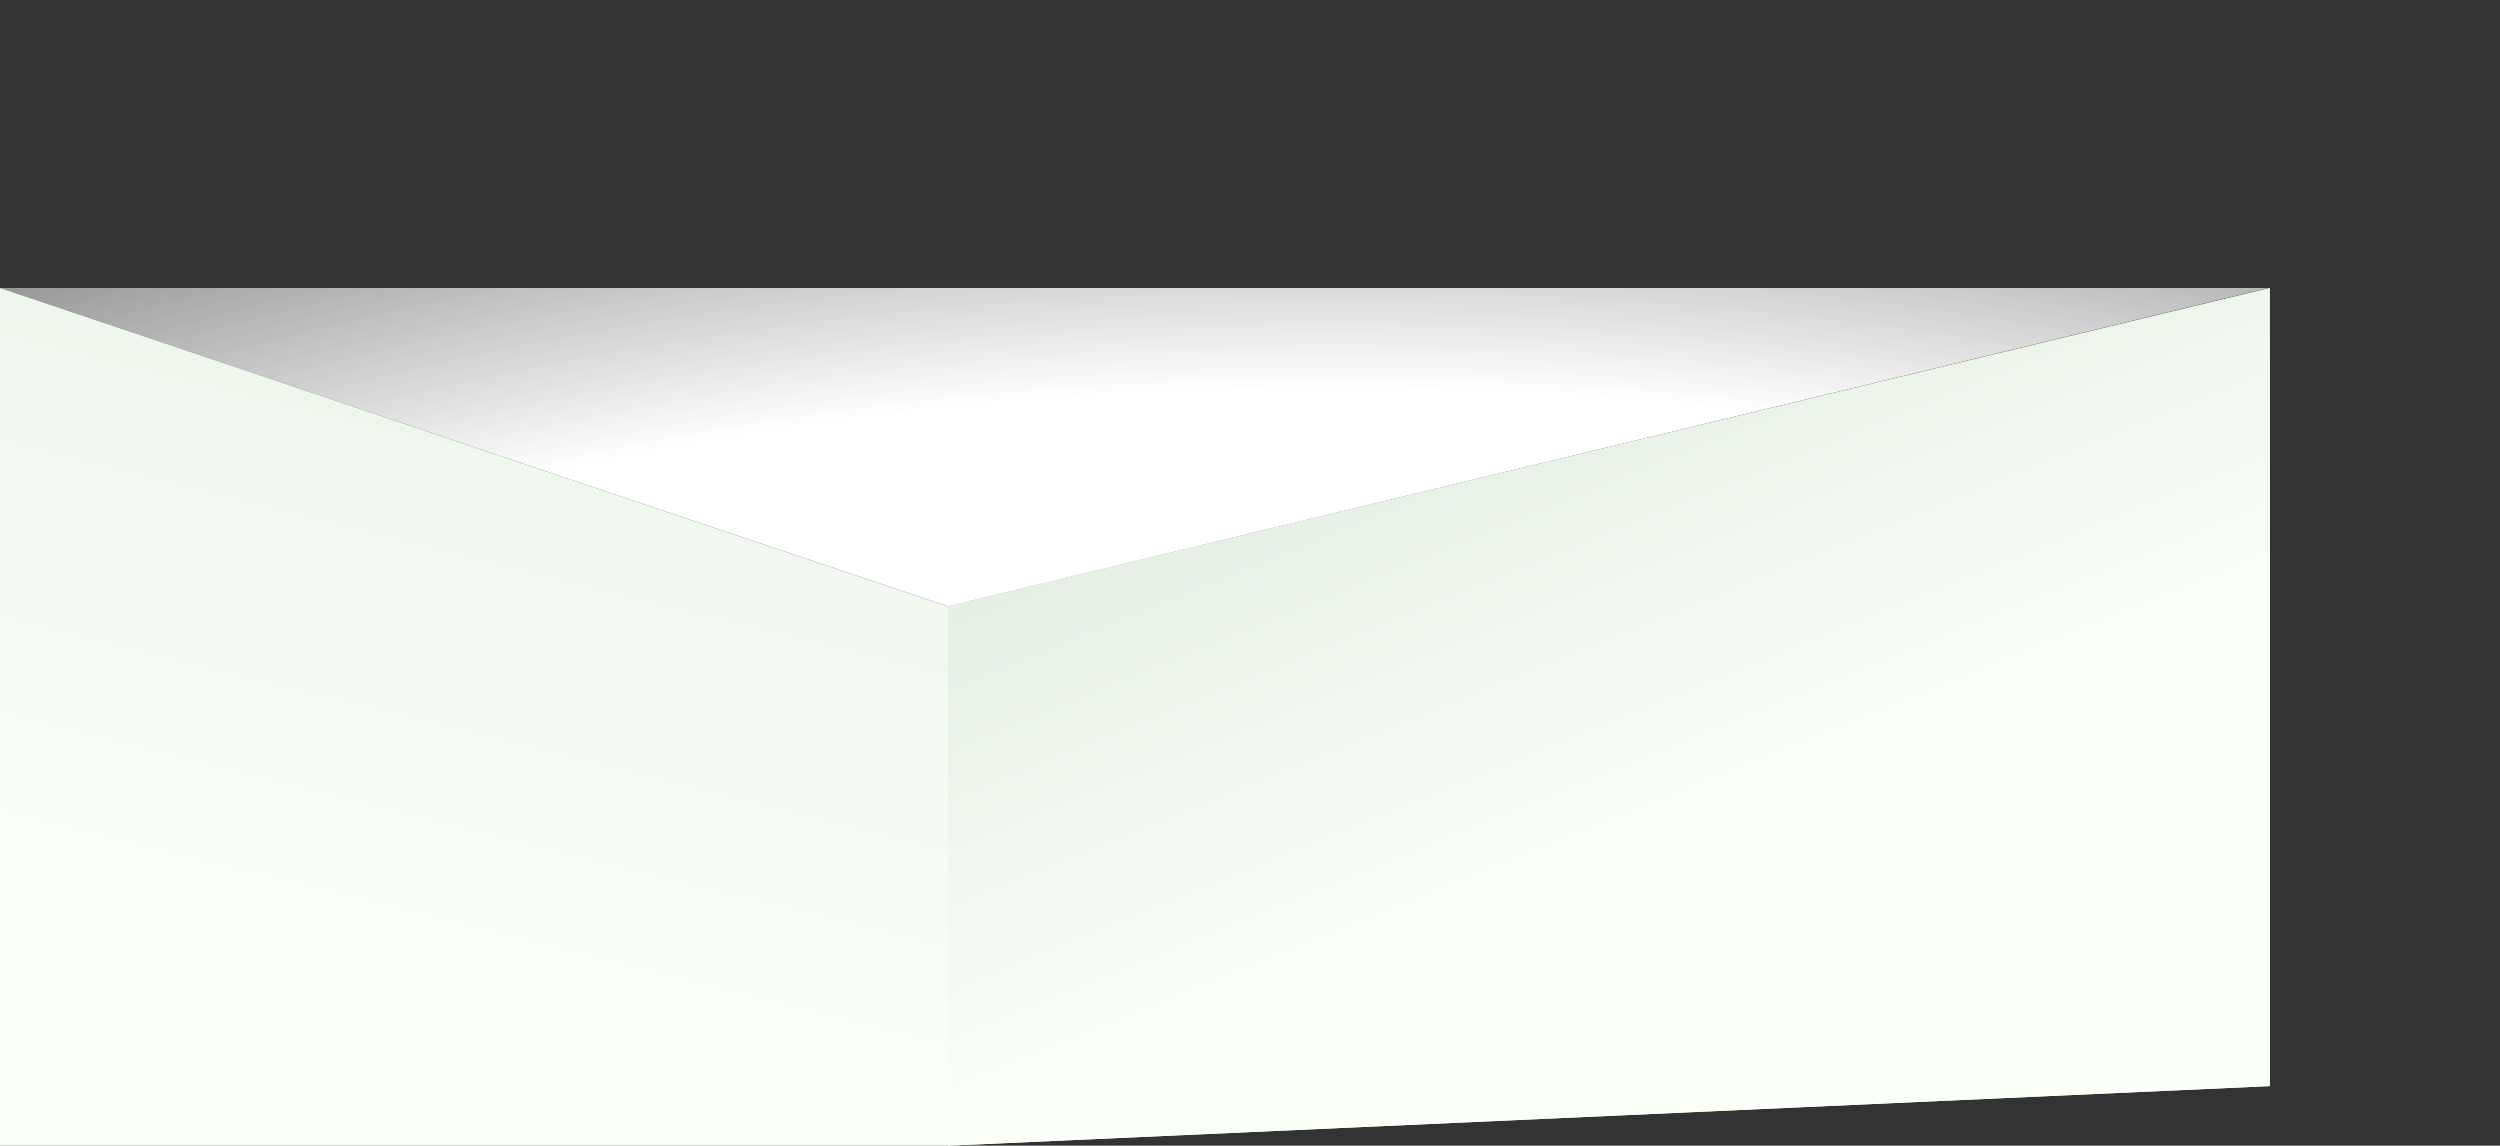 <svg width="755" height="346" viewBox="0 0 755 346" fill="none" xmlns="http://www.w3.org/2000/svg">
<rect x="0" y="0" width="755" height="346" fill="#333333" stroke="none"/>
<path d="M685.5 86.97L286.296 183.107V346L685.5 328V86.97Z" fill="url(#paint0_radial_72_464)"/>
<path d="M685.5 86.97L286.296 183.107V346L685.5 328V86.97Z" fill="url(#paint1_linear_72_464)"/>
<path d="M286.296 183.107L0 86.97V346H286.296V183.107Z" fill="url(#paint2_linear_72_464)"/>
<path fill-rule="evenodd" clip-rule="evenodd" d="M685 86.97L0 86.97L286.296 183.107L685 86.97Z" fill="url(#paint3_radial_72_464)"/>
<defs>
<radialGradient id="paint0_radial_72_464" cx="0" cy="0" r="1" gradientUnits="userSpaceOnUse" gradientTransform="translate(420.54 346) rotate(-88.456) scale(397.636 898.086)">
<stop offset="0.573" stop-color="white"/>
<stop offset="1" stop-color="white" stop-opacity="0"/>
</radialGradient>
<linearGradient id="paint1_linear_72_464" x1="475.5" y1="256" x2="376.311" y2="11.764" gradientUnits="userSpaceOnUse">
<stop stop-color="#FAFFF8"/>
<stop offset="1" stop-color="#D2E0D1"/>
</linearGradient>
<linearGradient id="paint2_linear_72_464" x1="416.061" y1="22.499" x2="338.5" y2="336" gradientUnits="userSpaceOnUse">
<stop stop-color="#E3EDE1"/>
<stop offset="1" stop-color="#FAFFF8"/>
</linearGradient>
<radialGradient id="paint3_radial_72_464" cx="0" cy="0" r="1" gradientUnits="userSpaceOnUse" gradientTransform="translate(420.54 346) rotate(-88.456) scale(397.636 898.086)">
<stop offset="0.573" stop-color="white"/>
<stop offset="1" stop-color="white" stop-opacity="0"/>
</radialGradient>
</defs>
</svg>
